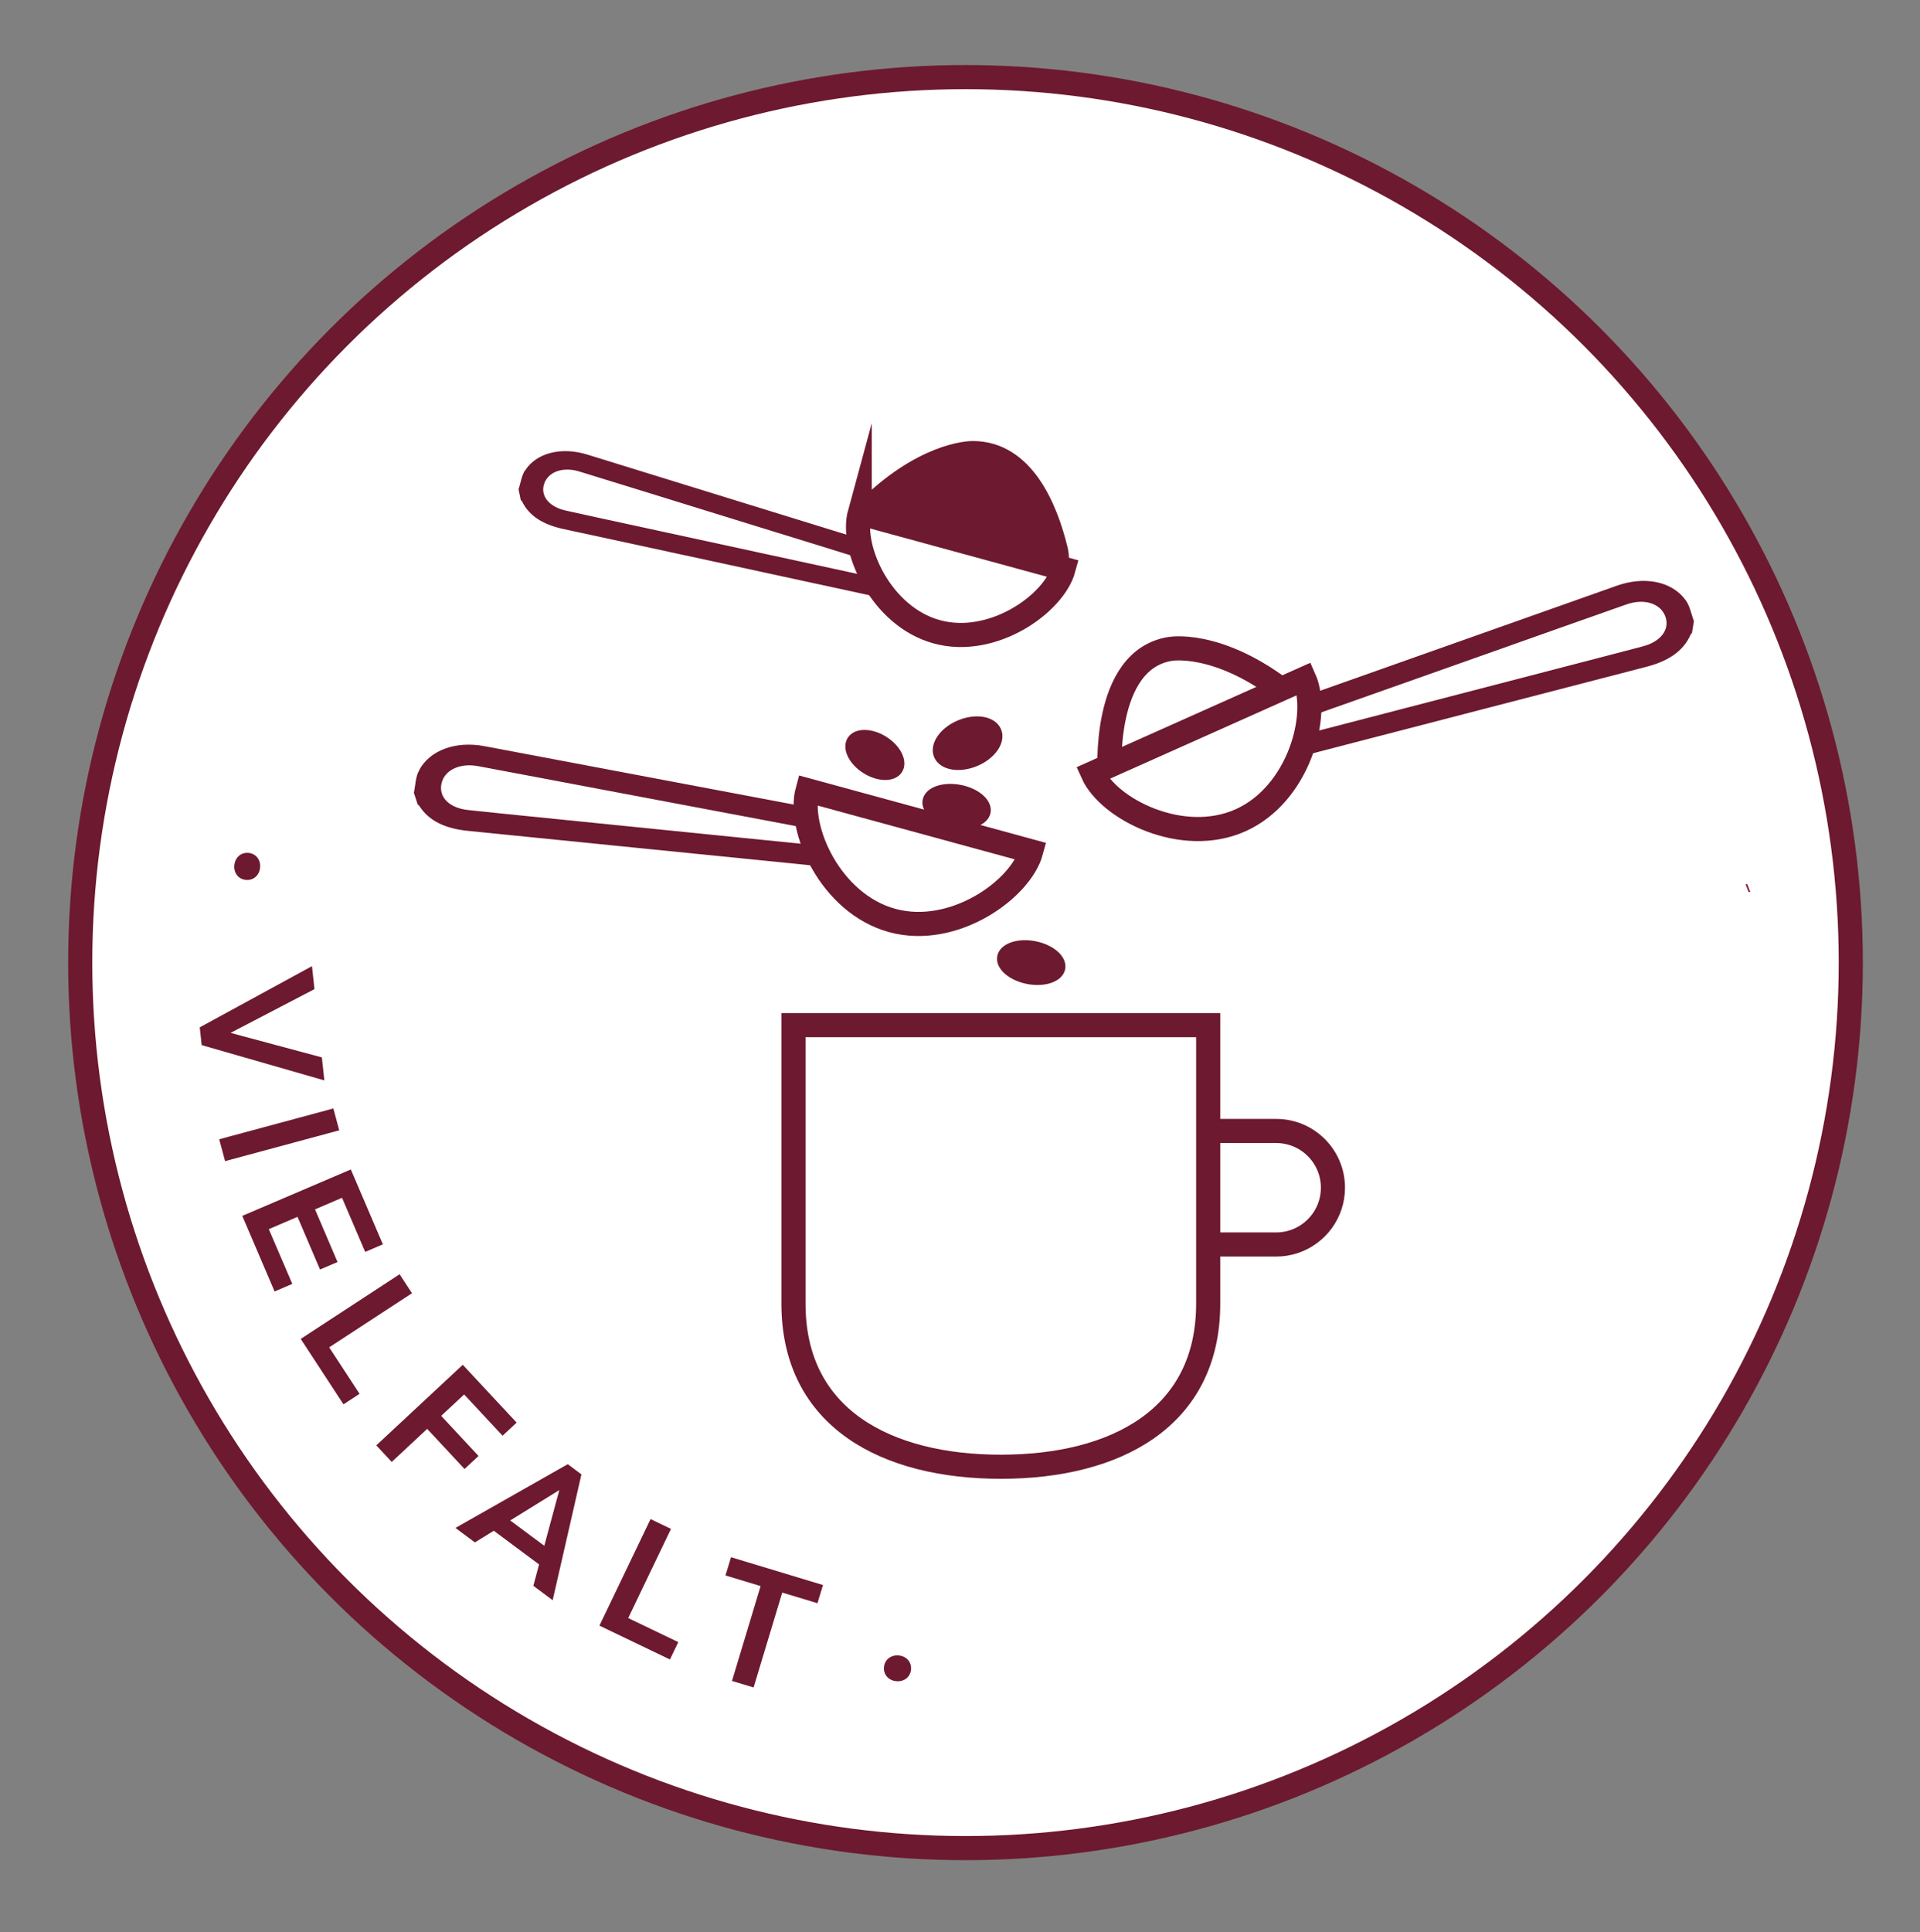 <?xml version="1.0" encoding="UTF-8"?>
<svg id="Ebene_1" xmlns="http://www.w3.org/2000/svg" version="1.1" viewBox="0 0 238.85 240.29">
  <rect x="0" y="0" width="238.85" height="240.29" fill="#808080" stroke="none"/>
  <!-- Generator: Adobe Illustrator 29.2.1, SVG Export Plug-In . SVG Version: 2.1.0 Build 116)  -->
  <defs>
    <style>
      .st0 {
        fill: #8b1d41;
      }

      .st1, .st2 {
        fill: none;
      }

      .st3, .st4, .st5, .st2, .st6 {
        stroke-miterlimit: 10;
      }

      .st3, .st4, .st2, .st6 {
        stroke: #6d192f;
      }

      .st3, .st5, .st6, .st7 {
        fill: #6d192f;
      }

      .st4 {
        fill: #fff;
      }

      .st4, .st2, .st6 {
        stroke-width: 3px;
      }

      .st5 {
        stroke: #fff;
        stroke-width: .5px;
      }
    </style>
  </defs>
  <circle class="st4" cx="120.11" cy="119.72" r="110.13"/>
  <path class="st4" d="M138.05,96.41s-1.06-14.38,7.56-15.71c.44-.07,7.19-.97,16.24,7.06,0,0-9.1,7.4-23.8,8.65Z"/>
  <path class="st1" d="M45.82,110.36c-.06.17-.13.35-.23.59,0,0-.01,0-.02,0l.31-.78c-.02.07-.04.13-.06.19Z"/>
  <path class="st5" d="M51.9,95.7c1.41-2.65,4.76-3.84,8.45-3.14,10.08,1.9,20.16,3.81,30.24,5.71,5.14.97,10.29,1.94,15.42,2.91-.23.94-.48,1.94-.73,3-9.28-1.75-18.48-3.49-27.68-5.22-6.06-1.14-12.12-2.3-18.18-3.43-2.16-.4-3.95.46-4.26,2-.32,1.54.94,2.74,3.13,2.97,1.54.16,3.09.32,4.63.48,13.81,1.39,27.62,2.79,41.42,4.18.23.02.46.04.7.05-.23.97-.48,1.98-.72,3.01-15.36-1.53-30.72-3.1-46.08-4.63-2.8-.28-5-1.19-6.3-3.24-.03-.05-.13-.08-.19-.13l-.52-1.6c.21-.98.2-2.03.68-2.91Z"/>
  <path class="st4" d="M100.46,98.29c-1.29,4.71,2.84,14.09,10.53,16.19s16.01-3.89,17.29-8.6l-27.82-7.59Z"/>
  <g>
    <path class="st7" d="M32.35,107.95c-.12.99-.89,1.59-1.81,1.48-.9-.11-1.5-.88-1.38-1.87.12-.99.89-1.59,1.79-1.48.92.11,1.52.88,1.4,1.87Z"/>
    <path class="st7" d="M25.09,129.99l-.24-2.22,13.96-7.61.31,2.86-10.44,5.44,11.36,3.05.31,2.86-15.27-4.39Z"/>
    <path class="st7" d="M41.47,137.86l.73,2.72-14.2,3.83-.73-2.72,14.2-3.83Z"/>
    <path class="st7" d="M43.64,145.44l3.99,9.32-2.2.94-2.88-6.73-3.36,1.44,2.8,6.55-2.18.93-2.8-6.55-3.57,1.53,2.92,6.81-2.2.94-4.02-9.4,13.52-5.78Z"/>
    <path class="st7" d="M49.71,158.48l1.54,2.36-10.3,6.73,3.78,5.78-2,1.31-5.32-8.14,12.3-8.04Z"/>
    <path class="st7" d="M46.81,179.76l10.76-10.02,6.7,7.19-1.75,1.63-4.78-5.13-2.86,2.66,4.65,4.99-1.74,1.62-4.65-4.99-4.41,4.11-1.92-2.06Z"/>
    <path class="st7" d="M68.77,199.03l-2.42-1.8.71-2.66-5.63-4.19-2.35,1.45-2.42-1.8,13.97-7.93,1.7,1.27-3.58,15.66ZM69.58,185.32l-6.11,3.78,4.24,3.15,1.87-6.93Z"/>
    <path class="st7" d="M80.93,188.93l2.54,1.22-5.32,11.09,6.23,2.99-1.04,2.16-8.77-4.21,6.36-13.25Z"/>
    <path class="st7" d="M101.69,199.39l-4.38-1.32-3.56,11.8-2.69-.81,3.56-11.8-4.37-1.32.69-2.27,11.44,3.46-.69,2.27Z"/>
    <path class="st7" d="M111.8,205.89c.99.09,1.62.85,1.53,1.77-.09.9-.84,1.52-1.83,1.43-.99-.09-1.62-.85-1.53-1.75.09-.92.84-1.54,1.84-1.45Z"/>
  </g>
  <path class="st2" d="M124.51,182.42h0c-14.25,0-25.8-6.03-25.8-20.28v-34.64h51.59v34.64c0,14.25-11.55,20.28-25.8,20.28Z"/>
  <path class="st2" d="M151.07,140.66h7.69c3.9,0,7.06,3.16,7.06,7.06h0c0,3.12-2.03,5.77-4.84,6.7-.7.23-1.44.36-2.22.36h-7.69"/>
  <ellipse class="st3" cx="119.01" cy="100.28" rx="2.21" ry="3.8" transform="translate(-1.99 198.16) rotate(-79.09)"/>
  <ellipse class="st3" cx="128.28" cy="119.72" rx="2.21" ry="3.8" transform="translate(-13.55 223.02) rotate(-79.09)"/>
  <ellipse class="st3" cx="108.83" cy="93.89" rx="2.17" ry="3.49" transform="translate(-28.58 136.05) rotate(-57.84)"/>
  <ellipse class="st3" cx="120.37" cy="92.44" rx="4.01" ry="2.58" transform="translate(-26.2 53.04) rotate(-22.48)"/>
  <path class="st1" d="M217.28,110.36c.06.17.13.35.23.59,0,0,.01,0,.02,0l-.31-.78c.02.07.04.13.06.19Z"/>
  <path class="st0" d="M217.22,110.17l.31.78c.07-.01.14-.02.21-.03-.13-.33-.26-.66-.39-.99-.06.02-.12.03-.18.05.02.07.04.13.05.19Z"/>
  <path class="st5" d="M209.85,74.43c-1.8-2.4-5.29-3.07-8.83-1.81-9.67,3.42-19.34,6.84-29.01,10.27-4.93,1.75-9.87,3.49-14.79,5.23.37.89.77,1.85,1.19,2.85,8.91-3.15,17.73-6.27,26.56-9.39,5.81-2.06,11.62-4.13,17.44-6.17,2.07-.73,3.97-.15,4.52,1.33.55,1.47-.51,2.85-2.64,3.41-1.5.39-3,.79-4.5,1.18-13.43,3.49-26.86,6.98-40.3,10.46-.22.06-.45.11-.68.16.38.93.77,1.88,1.17,2.86,14.95-3.86,29.88-7.76,44.83-11.62,2.73-.7,4.76-1.94,5.73-4.16.03-.06.11-.1.17-.15l.27-1.66c-.36-.93-.51-1.97-1.12-2.78Z"/>
  <path class="st4" d="M162.25,84.41c1.99,4.46-.66,14.36-7.93,17.61-7.27,3.25-16.41-1.39-18.4-5.85l26.33-11.76Z"/>
  <path class="st6" d="M126.61,74.22c3.11.11,5.47-2.81,4.73-5.84-1.27-5.19-4.13-12.03-10.32-12.03-.44,0-6.26.13-13.5,7.5-2.02,2.06.7,7.9,3.38,8.99,3.98,1.62,8.11,1.11,15.71,1.38Z"/>
  <path class="st5" d="M65.17,58.28c1.55-2.25,4.7-2.99,7.98-1.98,8.94,2.76,17.87,5.52,26.8,8.28,4.56,1.41,9.12,2.81,13.67,4.22-.31.82-.63,1.71-.97,2.64-8.23-2.54-16.38-5.06-24.53-7.58-5.37-1.66-10.74-3.33-16.12-4.98-1.92-.59-3.62.01-4.07,1.37-.45,1.36.57,2.58,2.53,3.01,1.38.3,2.76.61,4.14.91,12.36,2.68,24.73,5.36,37.09,8.04.2.04.41.08.62.12-.31.86-.63,1.74-.96,2.65-13.75-2.97-27.5-5.97-41.26-8.93-2.51-.54-4.4-1.59-5.37-3.58-.03-.05-.1-.09-.16-.13l-.31-1.5c.29-.86.39-1.81.91-2.57Z"/>
  <path class="st4" d="M106.95,63.82c-1.17,4.29,2.59,12.85,9.6,14.76,7,1.91,14.59-3.54,15.76-7.84l-25.36-6.92Z"/>
</svg>